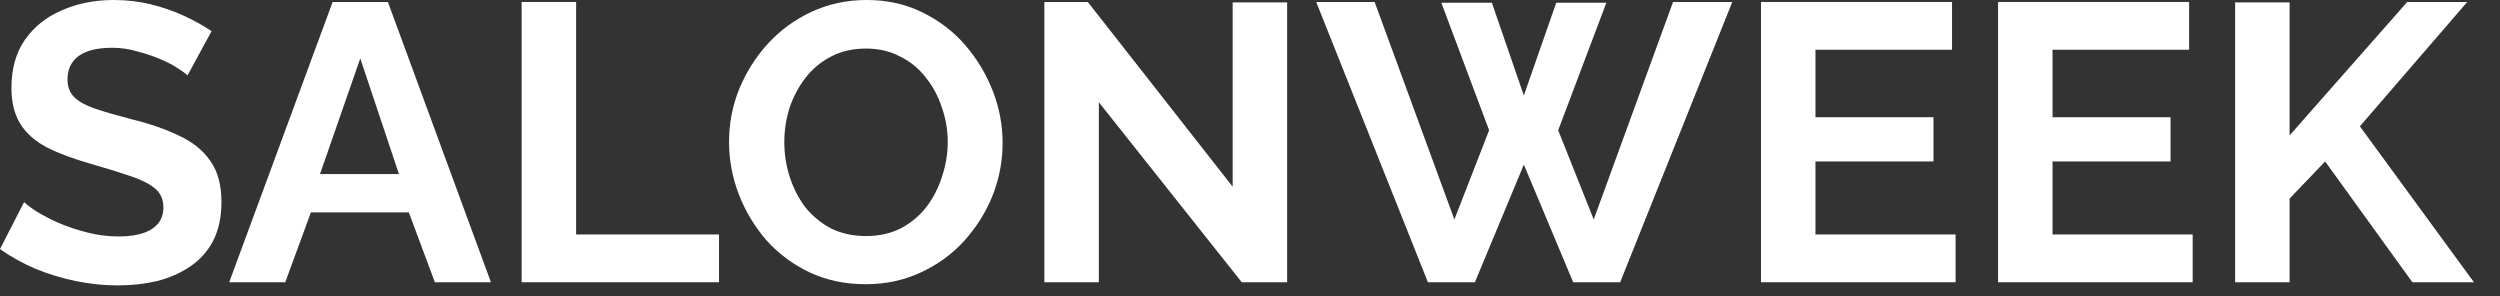 <?xml version="1.0" encoding="UTF-8"?> <svg xmlns="http://www.w3.org/2000/svg" width="76" height="9" viewBox="0 0 76 9" fill="none"><rect x="0" y="0" width="76" height="9" fill="#333333" stroke="none"/><path d="M5.7 2.292C5.644 2.236 5.54 2.16 5.388 2.064C5.244 1.968 5.064 1.876 4.848 1.788C4.64 1.7 4.412 1.624 4.164 1.56C3.916 1.488 3.664 1.452 3.408 1.452C2.96 1.452 2.62 1.536 2.388 1.704C2.164 1.872 2.052 2.108 2.052 2.412C2.052 2.644 2.124 2.828 2.268 2.964C2.412 3.1 2.628 3.216 2.916 3.312C3.204 3.408 3.564 3.512 3.996 3.624C4.556 3.76 5.04 3.928 5.448 4.128C5.864 4.32 6.18 4.576 6.396 4.896C6.62 5.208 6.732 5.624 6.732 6.144C6.732 6.6 6.648 6.992 6.48 7.32C6.312 7.64 6.08 7.9 5.784 8.1C5.488 8.3 5.152 8.448 4.776 8.544C4.4 8.632 4 8.676 3.576 8.676C3.152 8.676 2.728 8.632 2.304 8.544C1.88 8.456 1.472 8.332 1.08 8.172C0.688 8.004 0.328 7.804 0 7.572L0.732 6.144C0.804 6.216 0.932 6.312 1.116 6.432C1.3 6.544 1.524 6.66 1.788 6.78C2.052 6.892 2.34 6.988 2.652 7.068C2.964 7.148 3.28 7.188 3.6 7.188C4.048 7.188 4.388 7.112 4.62 6.96C4.852 6.808 4.968 6.592 4.968 6.312C4.968 6.056 4.876 5.856 4.692 5.712C4.508 5.568 4.252 5.444 3.924 5.34C3.596 5.228 3.208 5.108 2.76 4.98C2.224 4.828 1.776 4.66 1.416 4.476C1.056 4.284 0.788 4.044 0.612 3.756C0.436 3.468 0.348 3.108 0.348 2.676C0.348 2.092 0.484 1.604 0.756 1.212C1.036 0.812 1.412 0.512 1.884 0.312C2.356 0.104 2.88 0 3.456 0C3.856 0 4.232 0.044 4.584 0.132C4.944 0.22 5.28 0.336 5.592 0.48C5.904 0.624 6.184 0.78 6.432 0.948L5.7 2.292Z" fill="white"></path><path d="M10.112 0.06H11.792L14.924 8.58H13.22L12.428 6.456H9.452L8.672 8.58H6.968L10.112 0.06ZM12.128 5.292L10.952 1.776L9.728 5.292H12.128Z" fill="white"></path><path d="M15.858 8.58V0.06H17.514V7.128H21.858V8.58H15.858Z" fill="white"></path><path d="M26.315 8.64C25.691 8.64 25.123 8.52 24.611 8.28C24.107 8.04 23.671 7.716 23.303 7.308C22.943 6.892 22.663 6.428 22.463 5.916C22.263 5.396 22.163 4.864 22.163 4.32C22.163 3.752 22.267 3.212 22.475 2.7C22.691 2.18 22.983 1.72 23.351 1.32C23.727 0.912 24.167 0.592 24.671 0.36C25.183 0.12 25.743 0 26.351 0C26.967 0 27.527 0.124 28.031 0.372C28.543 0.62 28.979 0.952 29.339 1.368C29.699 1.784 29.979 2.248 30.179 2.76C30.379 3.272 30.479 3.8 30.479 4.344C30.479 4.904 30.375 5.444 30.167 5.964C29.959 6.476 29.667 6.936 29.291 7.344C28.923 7.744 28.483 8.06 27.971 8.292C27.467 8.524 26.915 8.64 26.315 8.64ZM23.843 4.32C23.843 4.688 23.899 5.044 24.011 5.388C24.123 5.732 24.283 6.04 24.491 6.312C24.707 6.576 24.967 6.788 25.271 6.948C25.583 7.1 25.935 7.176 26.327 7.176C26.727 7.176 27.083 7.096 27.395 6.936C27.707 6.768 27.967 6.548 28.175 6.276C28.383 5.996 28.539 5.688 28.643 5.352C28.755 5.008 28.811 4.664 28.811 4.32C28.811 3.952 28.751 3.6 28.631 3.264C28.519 2.92 28.355 2.616 28.139 2.352C27.931 2.08 27.671 1.868 27.359 1.716C27.055 1.556 26.711 1.476 26.327 1.476C25.919 1.476 25.559 1.56 25.247 1.728C24.943 1.888 24.687 2.104 24.479 2.376C24.271 2.648 24.111 2.952 23.999 3.288C23.895 3.624 23.843 3.968 23.843 4.32Z" fill="white"></path><path d="M33.405 3.108V8.58H31.749V0.06H33.069L37.473 5.676V0.072H39.129V8.58H37.749L33.405 3.108Z" fill="white"></path><path d="M43.817 0.084H45.353L46.325 2.904L47.309 0.084H48.833L47.369 3.96L48.449 6.672L50.861 0.06H52.661L49.253 8.58H47.825L46.325 5.004L44.837 8.58H43.409L40.013 0.06H41.789L44.213 6.672L45.269 3.96L43.817 0.084Z" fill="white"></path><path d="M59.45 7.128V8.58H53.534V0.06H59.342V1.512H55.19V3.564H58.778V4.908H55.19V7.128H59.45Z" fill="white"></path><path d="M66.657 7.128V8.58H60.741V0.06H66.549V1.512H62.397V3.564H65.985V4.908H62.397V7.128H66.657Z" fill="white"></path><path d="M67.948 8.58V0.072H69.604V4.116L73.18 0.06H75.004L71.74 3.84L75.208 8.58H73.336L70.684 4.908L69.604 6.036V8.58H67.948Z" fill="white"></path></svg> 